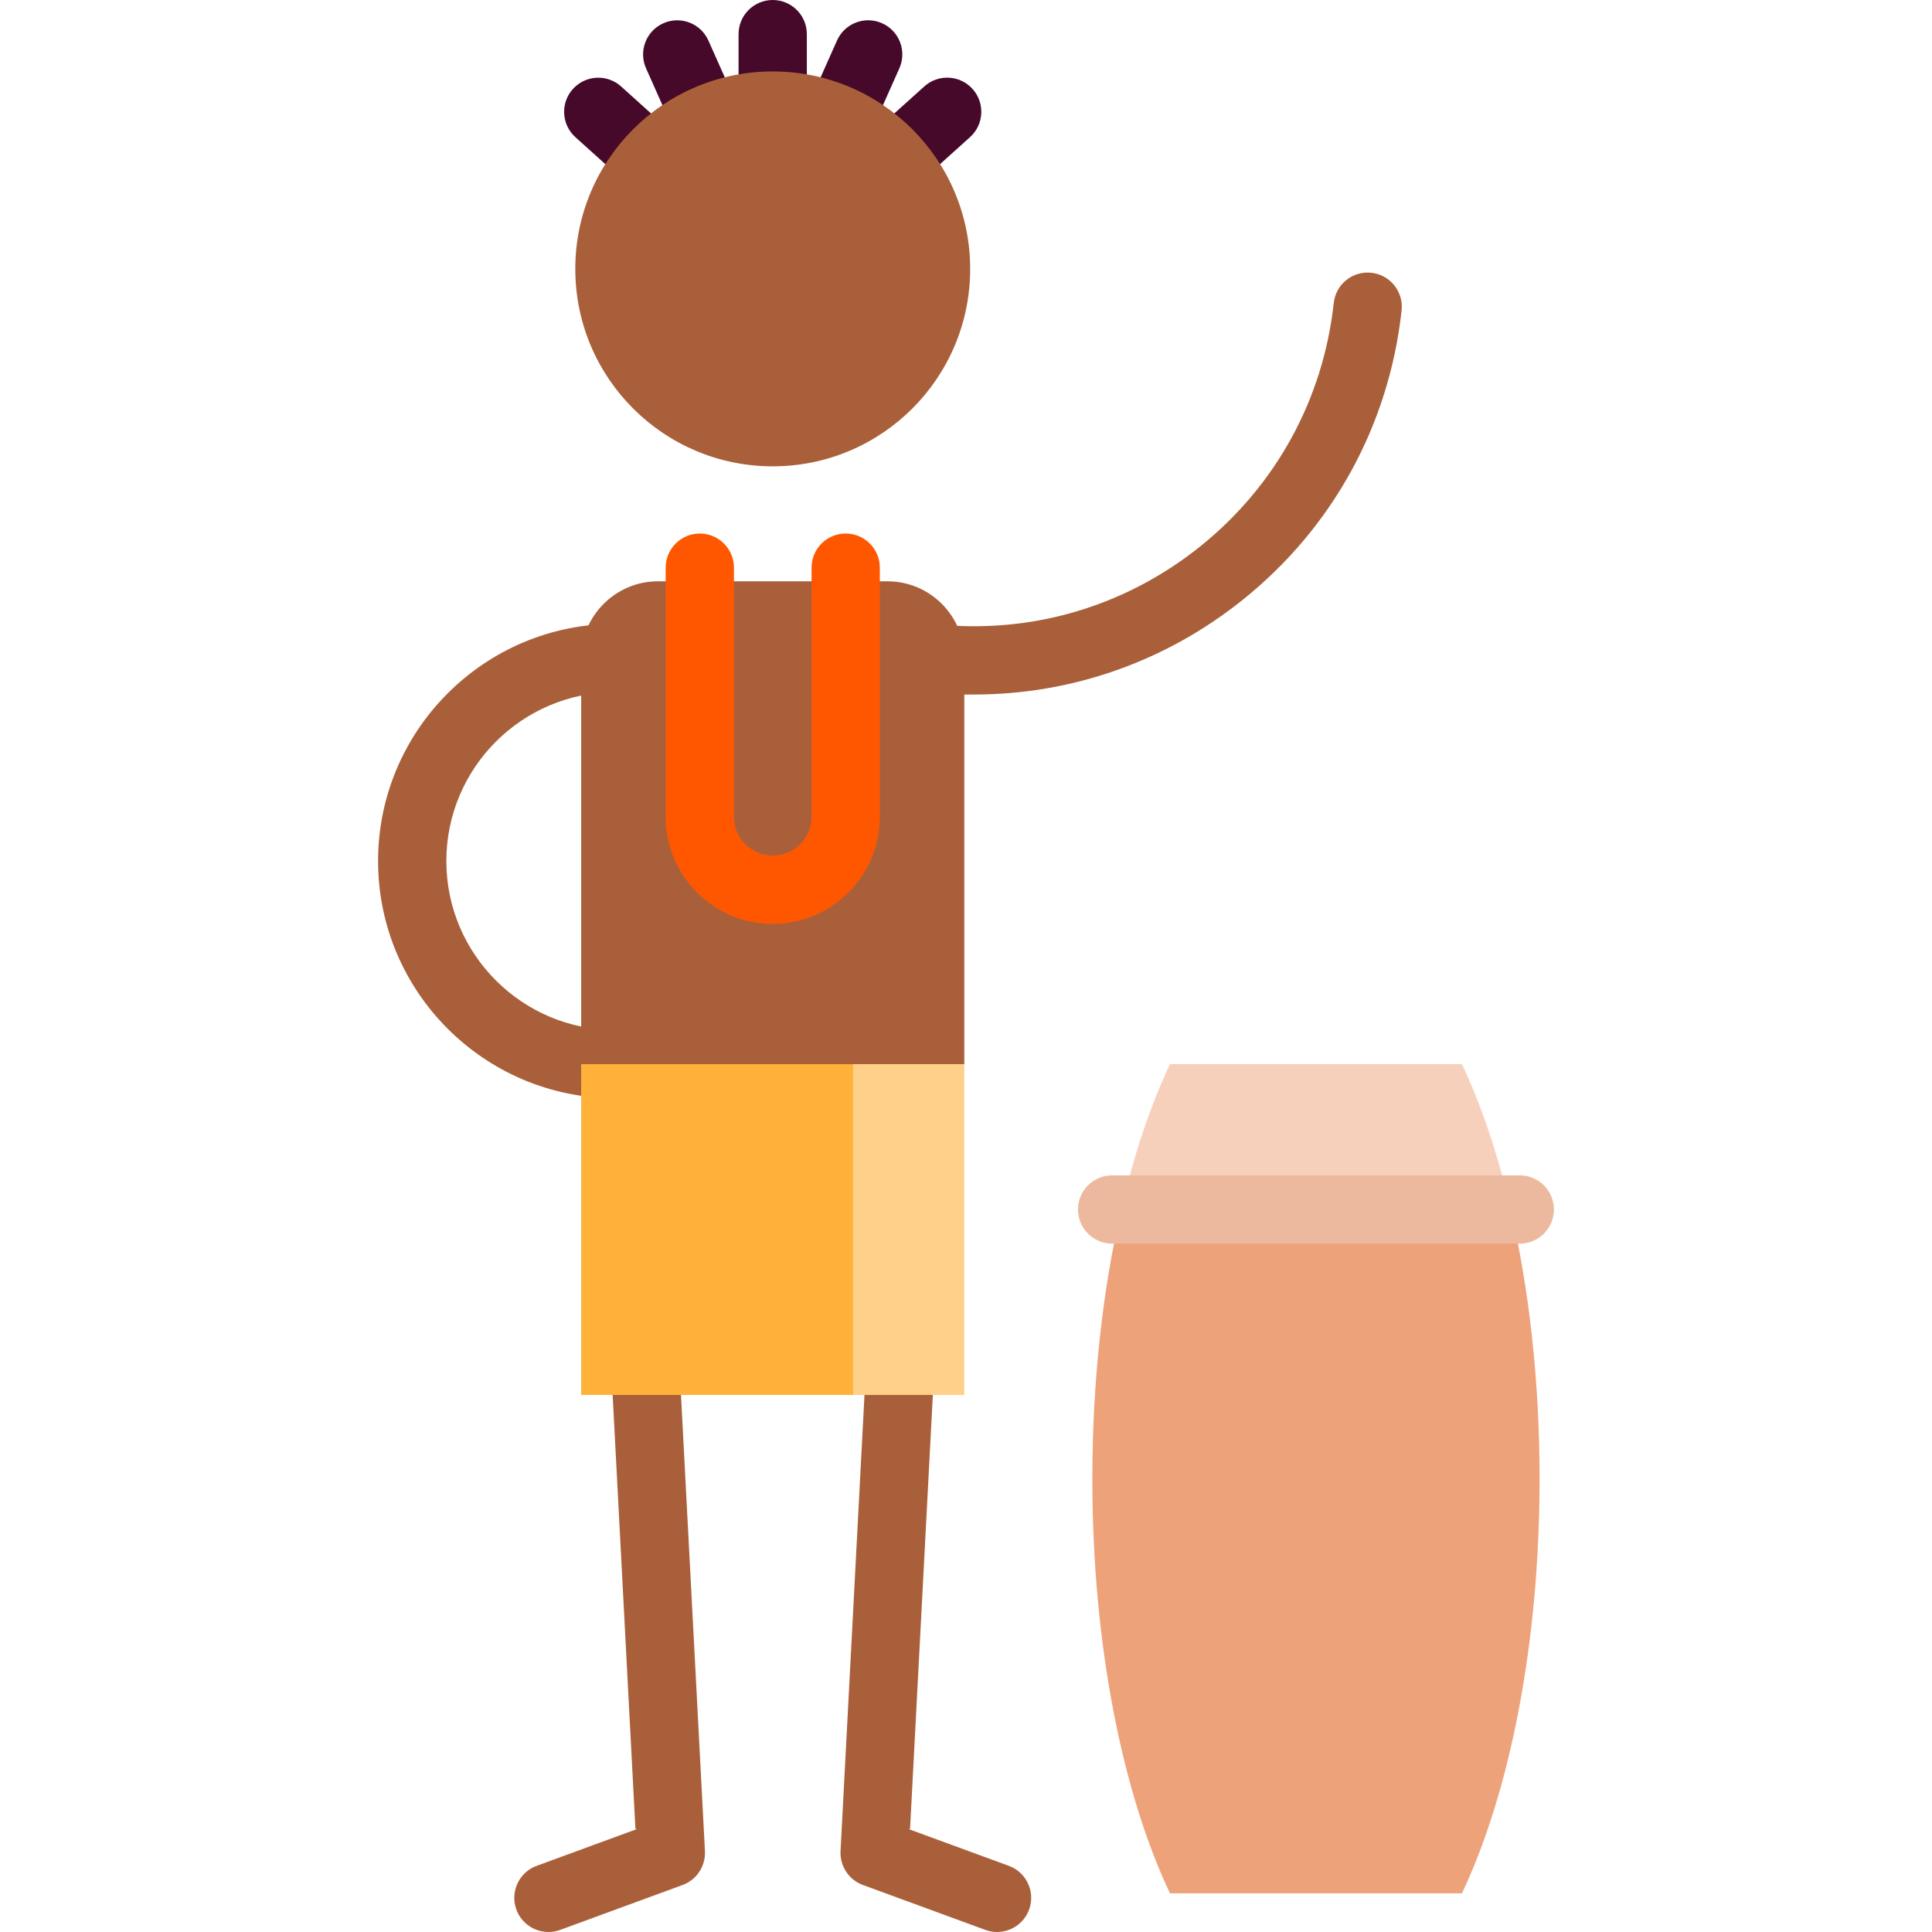 <?xml version="1.0" encoding="iso-8859-1"?>
<!-- Uploaded to: SVG Repo, www.svgrepo.com, Generator: SVG Repo Mixer Tools -->
<svg version="1.1" id="Layer_1" xmlns="http://www.w3.org/2000/svg" xmlns:xlink="http://www.w3.org/1999/xlink" 
	 viewBox="0 0 511.999 511.999" xml:space="preserve">
<path style="fill:#A9603A;" d="M163.059,183.414v-18.092c-34.663,0-62.863,28.2-62.863,62.863s28.2,62.863,62.863,62.863v-18.092
	c-24.687,0-44.771-20.084-44.771-44.771S138.372,183.414,163.059,183.414z"/>
<g>
	<path style="fill:#460929;" d="M204.774,0c-4.996,0-9.046,4.049-9.046,9.046v21.947h18.092V9.046C213.82,4.049,209.77,0,204.774,0z
		"/>
	<path style="fill:#460929;" d="M175.792,6.165c-4.564,2.032-6.617,7.379-4.584,11.943l8.927,20.049l16.528-7.359l-8.927-20.049
		C185.703,6.185,180.356,4.132,175.792,6.165z"/>
	<path style="fill:#460929;" d="M151.823,23.583c-3.343,3.712-3.043,9.432,0.669,12.775l16.309,14.686L180.907,37.6l-16.309-14.686
		C160.886,19.571,155.166,19.871,151.823,23.583z"/>
	<path style="fill:#460929;" d="M257.731,23.569c-3.343-3.712-9.063-4.013-12.775-0.669l-16.309,14.686l12.106,13.445l16.309-14.686
		C260.774,33.002,261.074,27.283,257.731,23.569z"/>
	<path style="fill:#460929;" d="M233.757,6.156c-4.564-2.032-9.911,0.021-11.943,4.584l-8.927,20.049l16.528,7.359l8.927-20.049
		C240.374,13.535,238.321,8.188,233.757,6.156z"/>
</g>
<g>
	<path style="fill:#A9603A;" d="M257.108,71.266c0,28.905-23.429,52.316-52.335,52.316c-28.885,0-52.316-23.41-52.316-52.316
		s23.429-52.335,52.316-52.335C233.679,18.931,257.108,42.362,257.108,71.266z"/>
	<path style="fill:#A9603A;" d="M363.431,72.285c-4.99-0.542-9.433,3.044-9.976,8.01c-2.789,25.517-15.348,48.42-35.362,64.489
		s-45.086,23.389-70.607,20.595h-36.184v18.668l46.845,0.008c25.879,0,50.803-8.728,71.272-25.163
		c23.784-19.095,38.707-46.31,42.021-76.629C371.983,77.295,368.397,72.828,363.431,72.285z"/>
	<path style="fill:#A9603A;" d="M186.819,490.582l-9.805-186.746l-18.067,0.949l9.443,179.843l0.345,0.111l-26.228,9.62
		c-4.745,1.564-7.322,6.68-5.758,11.424c1.564,4.746,6.68,7.321,11.424,5.758l32.432-11.895
		C184.568,498.341,187.01,494.552,186.819,490.582z"/>
	<path style="fill:#A9603A;" d="M222.748,490.582l9.805-186.746l18.067,0.949l-9.443,179.843l-0.345,0.111l26.228,9.62
		c4.745,1.564,7.322,6.68,5.758,11.424c-1.564,4.746-6.68,7.321-11.424,5.758l-32.431-11.895
		C224.998,498.341,222.557,494.552,222.748,490.582z"/>
	<path style="fill:#A9603A;" d="M235.238,154.054h-60.909c-11.174,0-20.315,9.141-20.315,20.315v107.635l50.769,24.122
		l50.769-24.122V174.368C255.553,163.195,246.411,154.054,235.238,154.054z"/>
</g>
<polygon style="fill:#FFB13A;" points="154.013,282.004 154.013,369.677 226.075,369.677 238.137,325.841 226.075,282.004 "/>
<rect x="226.075" y="282.004" style="fill:#FFD089;" width="29.478" height="87.673"/>
<path style="fill:#FF5700;" d="M204.784,244.843c-15.647,0-28.375-12.729-28.375-28.375v-66.032c0-4.997,4.05-9.046,9.046-9.046
	c4.996,0,9.046,4.049,9.046,9.046v66.032c0,5.67,4.613,10.283,10.283,10.283s10.285-4.613,10.285-10.283v-66.032
	c0-4.997,4.05-9.046,9.046-9.046c4.996,0,9.046,4.049,9.046,9.046v66.032C233.159,232.114,220.43,244.843,204.784,244.843z"/>
<path style="fill:#F7D0BC;" d="M400.345,320.524H297.137c3.377-14.606,7.767-27.634,12.918-38.519h77.373
	C392.589,292.891,396.968,305.918,400.345,320.524z"/>
<path style="fill:#EDA27A;" d="M400.345,320.524c4.873,21.06,7.659,45.408,7.659,71.346c0,43.922-7.972,83.283-20.576,109.878
	h-77.373c-12.604-26.595-20.577-65.956-20.577-109.878c0-25.938,2.786-50.285,7.659-71.346H400.345z"/>
<path style="fill:#EDB99E;" d="M402.757,329.576H294.724c-4.996,0-9.046-4.049-9.046-9.046s4.05-9.046,9.046-9.046h108.033
	c4.996,0,9.046,4.049,9.046,9.046S407.753,329.576,402.757,329.576z"/>
</svg>